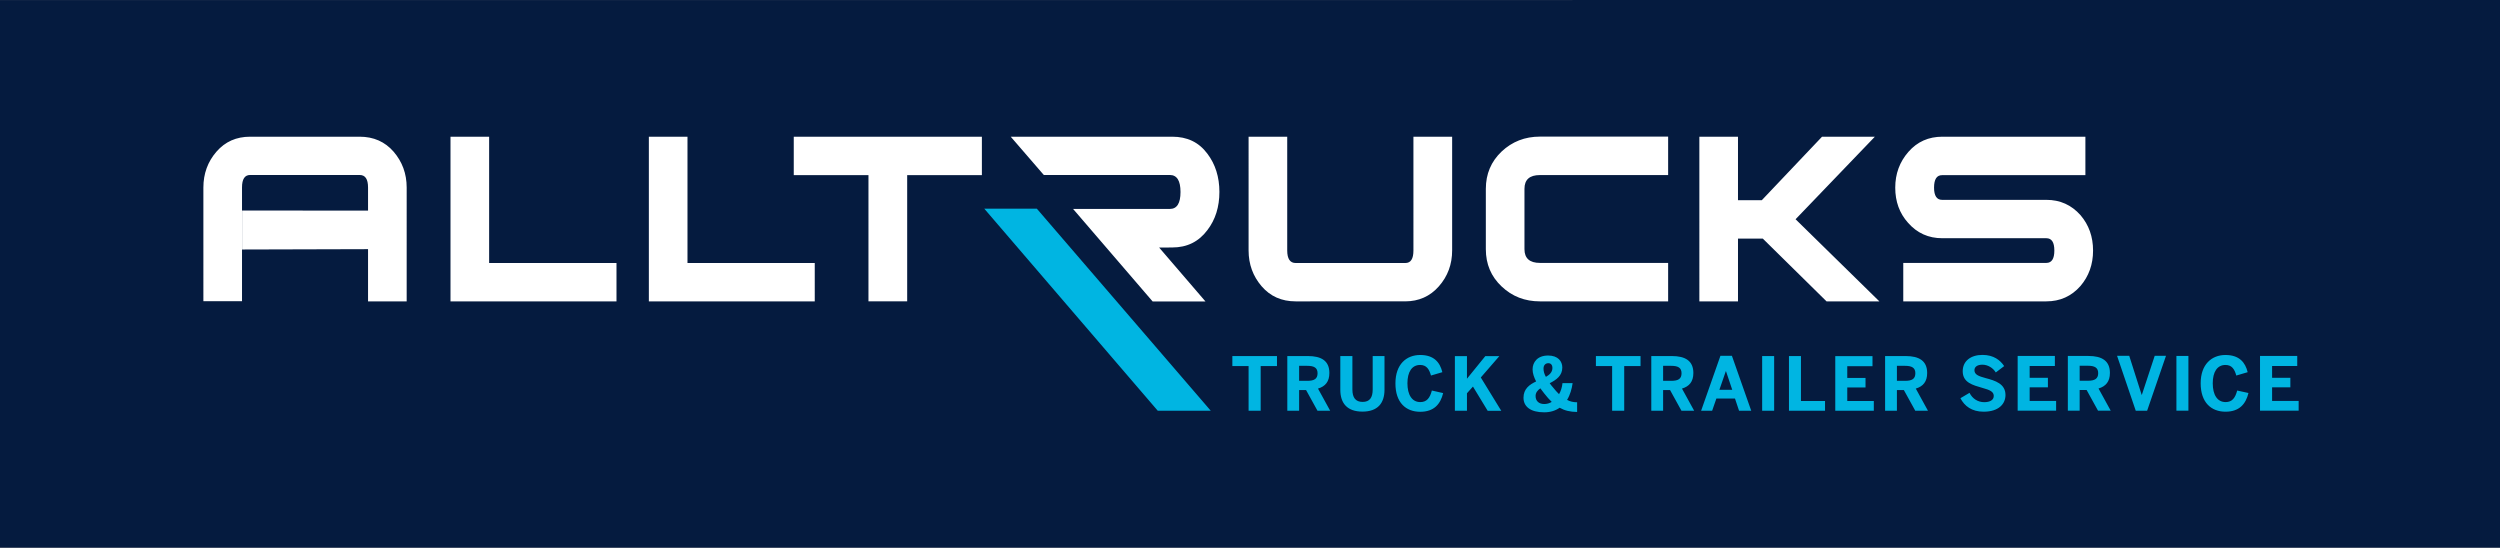 <?xml version="1.0" encoding="utf-8"?>
<!-- Generator: Adobe Illustrator 24.3.0, SVG Export Plug-In . SVG Version: 6.00 Build 0)  -->
<svg version="1.1" id="Neu" xmlns="http://www.w3.org/2000/svg" xmlns:xlink="http://www.w3.org/1999/xlink" x="0px" y="0px"
	 viewBox="0 0 283.46 62.1" style="enable-background:new 0 0 283.46 62.1;" xml:space="preserve">
<rect x="0" y="0" width="283.46" height="62.1" fill="#808080" stroke="none"/>
<style type="text/css">
	.st0{fill:#051B3F;}
	.st1{fill:#FFFFFF;}
	.st2{fill:#00B5E2;}
</style>
<path class="st0" d="M0,0.01L283.46,0l0,62.1H0V0.01z"/>
<path class="st1" d="M46.11,34.17h-4.38v-5.92l-14.28,0.04v-4.42l14.28,0.01v-2.62c0-0.95-0.31-1.42-0.95-1.42H28.36
	c-0.61,0-0.92,0.47-0.92,1.41v12.9h-4.38V21.26c0-1.57,0.5-2.93,1.48-4.06c0.99-1.14,2.26-1.7,3.82-1.7h12.42
	c1.58,0,2.87,0.57,3.85,1.7c0.98,1.14,1.48,2.49,1.48,4.06V34.17z M69.9,34.17H51.08V15.5h4.38v14.32H69.9V34.17z M92.38,34.17
	H73.57V15.5h4.38v14.32h14.43V34.17z M111.33,19.86h-8.47v14.31h-4.39V19.86h-8.47V15.5h21.33V19.86z M114.6,15.5h18.31
	c1.68,0,3.01,0.61,3.99,1.93c0.9,1.19,1.36,2.64,1.36,4.33s-0.45,3.14-1.36,4.33c-0.98,1.31-2.3,1.97-3.99,1.97l-1.48,0.01
	l5.25,6.11l-5.99,0l-9.02-10.49h10.97c0.81,0,1.21-0.64,1.21-1.92s-0.4-1.93-1.21-1.93l-14.29,0L114.6,15.5z M164.65,28.39
	c0,1.58-0.5,2.93-1.5,4.07c-1,1.14-2.28,1.71-3.83,1.71H146.9c-1.58,0-2.87-0.57-3.85-1.71c-0.98-1.14-1.48-2.49-1.48-4.07V15.5
	h4.38v12.9c0,0.94,0.32,1.42,0.95,1.42h12.45c0.61,0,0.91-0.47,0.91-1.42V15.5h4.39V28.39z M189.14,34.17H174.6
	c-1.7,0-3.15-0.56-4.34-1.69c-1.19-1.12-1.79-2.53-1.79-4.22v-6.85c0-1.69,0.6-3.1,1.79-4.23c1.19-1.12,2.64-1.69,4.34-1.69h14.54
	v4.36H174.6c-1.17,0-1.75,0.52-1.75,1.56v6.84c0,1.04,0.59,1.56,1.75,1.56h14.54V34.17z M213.09,34.17h-5.99l-7.23-7.12h-2.81v7.12
	h-4.38V15.5h4.38v7.2h2.7l6.83-7.2h5.99l-8.99,9.36L213.09,34.17z M237.32,28.41c0,1.57-0.48,2.91-1.43,4.02
	c-1.02,1.16-2.31,1.74-3.87,1.74H215.8v-4.36h16.22c0.61,0,0.91-0.47,0.91-1.4c0-0.94-0.3-1.4-0.91-1.4h-11.8
	c-1.56,0-2.85-0.58-3.87-1.74c-0.98-1.09-1.46-2.42-1.46-3.99c0-1.58,0.5-2.93,1.5-4.07c1-1.14,2.28-1.71,3.84-1.71h16.22v4.36
	h-16.25c-0.61,0-0.91,0.47-0.91,1.42c0,0.92,0.31,1.38,0.91,1.38h11.82c1.57,0,2.85,0.58,3.88,1.74
	C236.84,25.5,237.32,26.84,237.32,28.41z"/>
<path class="st2" d="M131.27,46.57L111.6,23.66h5.96l19.72,22.91H131.27z M141.57,46.57h1.37v-5.06h1.85v-1.14h-5.06v1.14h1.84
	V46.57L141.57,46.57z M145.96,46.57v-6.2h2.33c1.53,0,2.44,0.54,2.44,1.92c0,0.98-0.46,1.52-1.29,1.77l1.38,2.51h-1.44l-1.29-2.34
	h-0.79v2.34H145.96L145.96,46.57z M147.3,43.18h0.93c0.79,0,1.16-0.23,1.16-0.86c0-0.61-0.38-0.84-1.16-0.84h-0.93V43.18
	L147.3,43.18z M154.48,46.67c1.73,0,2.5-0.96,2.5-2.48v-3.82h-1.34v3.8c0,0.91-0.34,1.4-1.14,1.4c-0.81,0-1.16-0.5-1.16-1.4v-3.8
	h-1.37v3.83C151.97,45.72,152.75,46.67,154.48,46.67L154.48,46.67z M161.03,46.69c1.56,0,2.3-0.87,2.6-2.12l-1.28-0.29
	c-0.22,0.85-0.58,1.31-1.31,1.31c-0.94,0-1.46-0.82-1.46-2.13c0-1.28,0.5-2.08,1.44-2.08c0.73,0,1.03,0.49,1.23,1.2l1.29-0.38
	c-0.27-1.11-0.95-1.95-2.51-1.95c-1.57,0-2.81,1.06-2.81,3.21C158.21,45.65,159.41,46.69,161.03,46.69L161.03,46.69z M164.96,46.57
	h1.37v-1.98l0.68-0.76l1.67,2.75h1.54l-2.32-3.78l2.1-2.42h-1.59l-2.08,2.56v-2.56h-1.37V46.57L164.96,46.57z M175.08,46.75
	c-1.54,0-2.34-0.65-2.34-1.65c0-1.01,0.67-1.49,1.43-1.85c-0.24-0.47-0.4-0.93-0.4-1.37c0-0.81,0.55-1.57,1.76-1.57
	c1.13,0,1.61,0.66,1.61,1.36c0,0.93-0.68,1.4-1.43,1.78c0.11,0.16,0.24,0.32,0.38,0.48c0.24,0.3,0.47,0.56,0.68,0.76
	c0.2-0.34,0.34-0.76,0.39-1.25h1.15c-0.09,0.65-0.28,1.33-0.63,1.9c0.35,0.19,0.72,0.27,1.14,0.27v1.1
	c-0.8-0.01-1.42-0.16-1.98-0.48C176.37,46.56,175.8,46.75,175.08,46.75L175.08,46.75z M175.28,42.73c0.43-0.24,0.74-0.55,0.74-1.02
	c0-0.25-0.12-0.53-0.46-0.53c-0.3,0-0.55,0.2-0.55,0.61C175.01,42.11,175.1,42.41,175.28,42.73L175.28,42.73z M175.09,45.81
	c0.31,0,0.59-0.08,0.85-0.24c-0.27-0.26-0.55-0.58-0.85-0.96c-0.15-0.19-0.3-0.39-0.44-0.58c-0.33,0.23-0.54,0.51-0.54,0.87
	C174.11,45.48,174.5,45.81,175.09,45.81L175.09,45.81z M182.8,46.57h1.36v-5.06h1.85v-1.14h-5.06v1.14h1.84V46.57L182.8,46.57z
	 M187.23,46.57v-6.2h2.33c1.52,0,2.44,0.54,2.44,1.92c0,0.98-0.46,1.52-1.29,1.77l1.38,2.51h-1.44l-1.29-2.34h-0.79v2.34H187.23
	L187.23,46.57z M188.57,43.18h0.93c0.79,0,1.16-0.23,1.16-0.86c0-0.61-0.38-0.84-1.16-0.84h-0.93V43.18L188.57,43.18z M192.88,46.57
	l2.19-6.23h1.3l2.19,6.23h-1.38l-0.46-1.38h-2.11l-0.48,1.38H192.88L192.88,46.57z M194.95,44.2h1.46l-0.71-2.11h-0.02L194.95,44.2
	L194.95,44.2z M199.8,46.57h1.36v-6.2h-1.36V46.57L199.8,46.57z M202.83,46.57h4.1v-1.1h-2.73v-5.1h-1.36V46.57L202.83,46.57z
	 M208.09,46.57h4.37v-1.1h-3.01v-1.54h2.07v-1.08h-2.07v-1.33h2.86v-1.14h-4.22V46.57L208.09,46.57z M213.74,46.57v-6.2h2.33
	c1.52,0,2.44,0.54,2.44,1.92c0,0.98-0.46,1.52-1.29,1.77l1.38,2.51h-1.44l-1.29-2.34h-0.79v2.34H213.74L213.74,46.57z M215.08,43.18
	h0.93c0.79,0,1.16-0.23,1.16-0.86c0-0.61-0.38-0.84-1.16-0.84h-0.93V43.18L215.08,43.18z M224.91,46.68c1.72,0,2.48-0.89,2.48-1.89
	c0-1.28-1.16-1.63-2.25-1.92c-0.82-0.22-1.27-0.4-1.27-0.9c0-0.37,0.32-0.62,0.9-0.62c0.6,0,1.2,0.35,1.52,0.88l0.95-0.72
	c-0.43-0.66-1.19-1.27-2.46-1.27c-1.33,0-2.24,0.7-2.24,1.85c0,1.3,1.16,1.58,2.26,1.9c0.81,0.22,1.26,0.42,1.26,0.9
	c0,0.48-0.45,0.71-1.08,0.71c-0.71,0-1.33-0.38-1.67-1.06l-1.03,0.61C222.74,46.04,223.57,46.68,224.91,46.68L224.91,46.68z
	 M228.76,46.56h4.37v-1.1h-3v-1.54h2.07v-1.08h-2.07V41.5h2.86v-1.14h-4.22V46.56L228.76,46.56z M234.46,46.56v-6.2h2.33
	c1.52,0,2.44,0.54,2.44,1.92c0,0.98-0.46,1.52-1.29,1.77l1.38,2.51h-1.44l-1.29-2.34h-0.79v2.34H234.46L234.46,46.56z M235.8,43.17
	h0.93c0.79,0,1.17-0.23,1.17-0.86c0-0.61-0.38-0.84-1.17-0.84h-0.93V43.17L235.8,43.17z M242.16,46.57h1.29l2.14-6.23h-1.28
	l-1.46,4.43h-0.02l-1.41-4.43h-1.38L242.16,46.57L242.16,46.57z M246.77,46.56h1.36v-6.2h-1.36V46.56L246.77,46.56z M252.34,46.68
	c1.56,0,2.3-0.87,2.6-2.12l-1.28-0.28c-0.22,0.85-0.58,1.31-1.31,1.31c-0.94,0-1.46-0.82-1.46-2.13c0-1.28,0.5-2.08,1.44-2.08
	c0.73,0,1.03,0.48,1.23,1.2l1.29-0.38c-0.27-1.11-0.95-1.95-2.52-1.95c-1.56,0-2.81,1.06-2.81,3.21
	C249.52,45.64,250.72,46.68,252.34,46.68L252.34,46.68z M256.26,46.56h4.37v-1.1h-3.01v-1.54h2.07v-1.08h-2.07V41.5h2.85v-1.14
	h-4.22V46.56L256.26,46.56z"/>
</svg>
